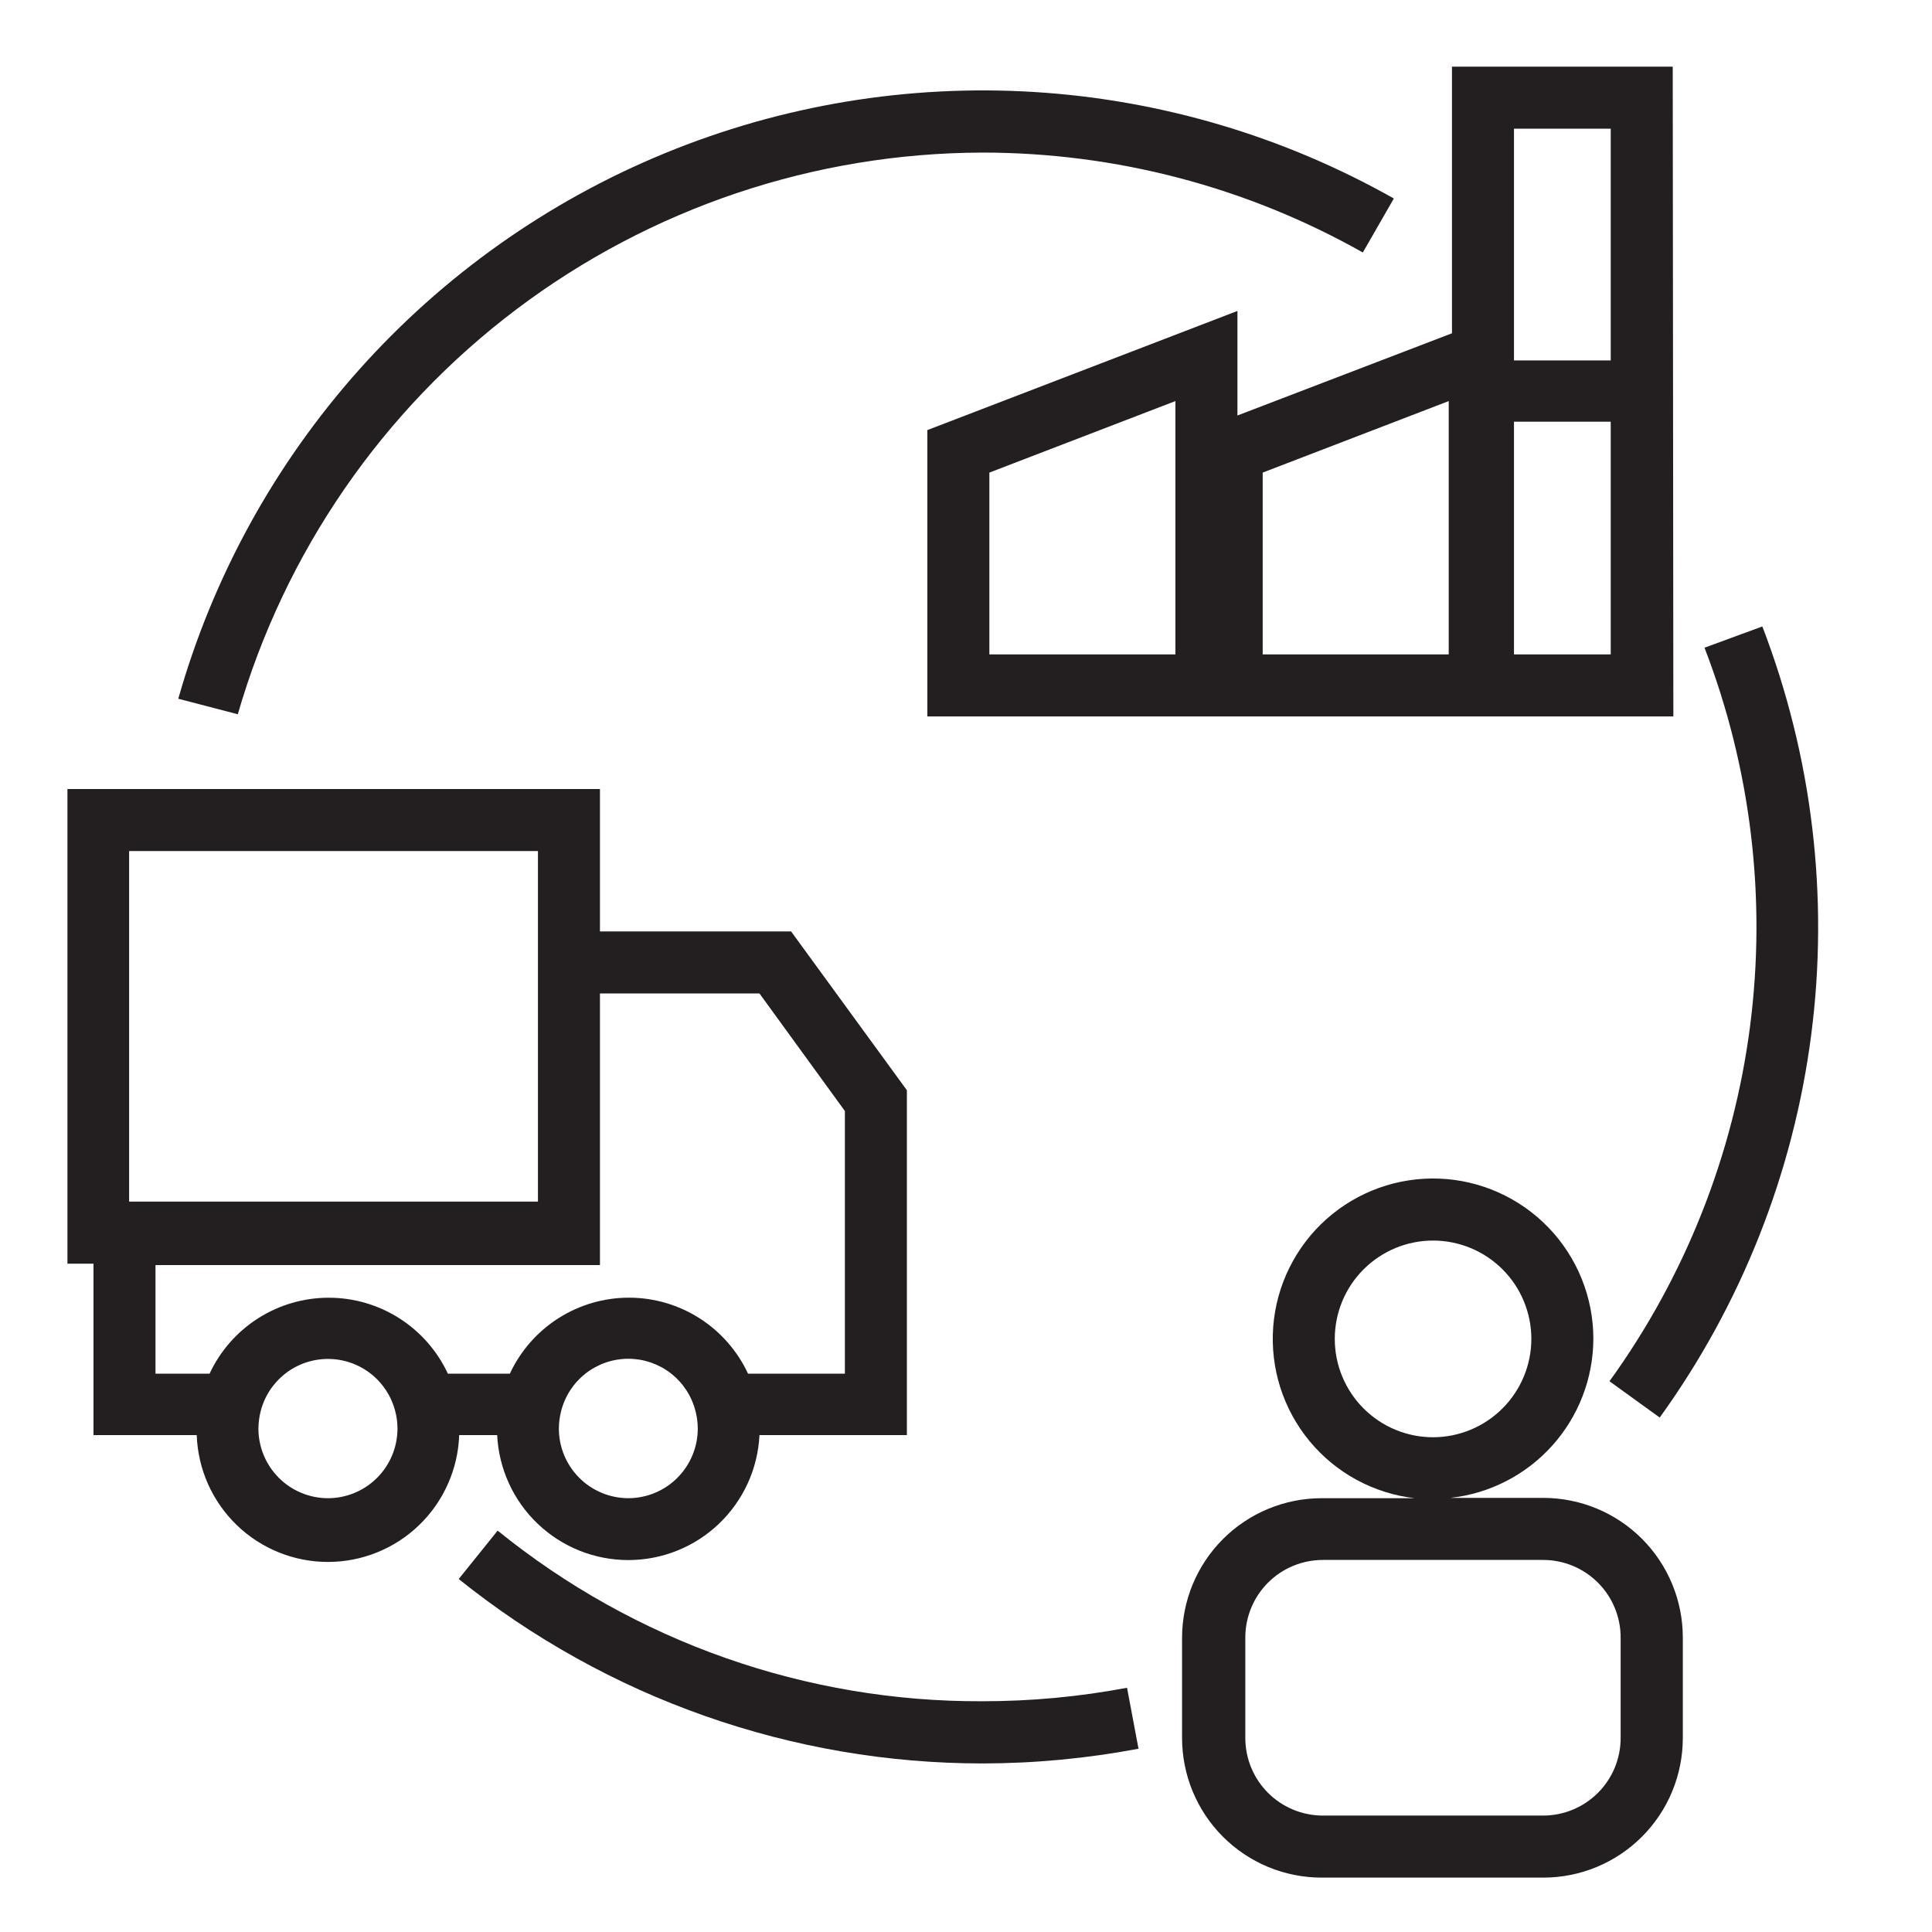 <?xml version="1.0" encoding="UTF-8"?>
<svg xmlns="http://www.w3.org/2000/svg" xmlns:xlink="http://www.w3.org/1999/xlink" width="500" zoomAndPan="magnify" viewBox="0 0 375 375" height="500" preserveAspectRatio="xMidYMid meet" version="1.2">
  <defs>
    <clipPath id="5a5f5d025a">
      <path d="M 229 228 L 327 228 L 327 364.938 L 229 364.938 Z M 229 228 "></path>
    </clipPath>
    <clipPath id="02e557c309">
      <path d="M 13.09 153 L 177 153 L 177 304 L 13.09 304 Z M 13.09 153 "></path>
    </clipPath>
  </defs>
  <g id="1c76ff60f9">
    <g clip-rule="nonzero" clip-path="url(#5a5f5d025a)">
      <path style=" stroke:none;fill-rule:nonzero;fill:#231f20;fill-opacity:1;" d="M 309.27 259.879 C 309.27 258.887 309.223 257.895 309.129 256.902 C 309.031 255.914 308.891 254.93 308.703 253.953 C 308.512 252.977 308.277 252.012 307.996 251.059 C 307.715 250.105 307.387 249.164 307.016 248.242 C 306.645 247.32 306.23 246.418 305.773 245.535 C 305.312 244.652 304.816 243.793 304.273 242.957 C 303.734 242.125 303.156 241.316 302.539 240.535 C 301.922 239.758 301.266 239.008 300.578 238.293 C 299.887 237.574 299.168 236.895 298.414 236.246 C 297.656 235.598 296.875 234.988 296.062 234.418 C 295.246 233.844 294.41 233.312 293.547 232.82 C 292.68 232.328 291.797 231.879 290.891 231.473 C 289.98 231.062 289.059 230.703 288.117 230.383 C 287.176 230.066 286.219 229.793 285.25 229.566 C 284.285 229.34 283.309 229.156 282.32 229.023 C 281.336 228.891 280.348 228.805 279.355 228.77 C 278.359 228.73 277.367 228.738 276.375 228.797 C 275.383 228.852 274.395 228.957 273.414 229.109 C 272.43 229.262 271.457 229.457 270.496 229.703 C 269.531 229.949 268.582 230.238 267.645 230.574 C 266.711 230.91 265.793 231.289 264.895 231.715 C 263.996 232.137 263.117 232.605 262.262 233.113 C 261.41 233.621 260.582 234.168 259.777 234.754 C 258.977 235.344 258.203 235.969 257.461 236.629 C 256.719 237.289 256.012 237.988 255.336 238.715 C 254.66 239.445 254.02 240.207 253.418 240.996 C 252.812 241.789 252.25 242.605 251.727 243.449 C 251.203 244.297 250.719 245.164 250.277 246.055 C 249.836 246.945 249.438 247.855 249.082 248.785 C 248.73 249.715 248.422 250.66 248.156 251.617 C 247.895 252.578 247.676 253.547 247.504 254.527 C 247.336 255.504 247.211 256.492 247.133 257.484 C 247.059 258.477 247.027 259.469 247.047 260.461 C 247.066 261.457 247.133 262.449 247.246 263.438 C 247.359 264.426 247.52 265.406 247.727 266.379 C 247.938 267.352 248.191 268.309 248.488 269.258 C 248.789 270.207 249.133 271.141 249.523 272.055 C 249.91 272.969 250.344 273.863 250.816 274.738 C 251.293 275.613 251.809 276.461 252.363 277.285 C 252.918 278.109 253.512 278.906 254.145 279.676 C 254.777 280.441 255.445 281.176 256.148 281.883 C 256.852 282.586 257.586 283.254 258.352 283.887 C 259.117 284.52 259.914 285.113 260.738 285.672 C 261.559 286.227 262.41 286.742 263.281 287.219 C 264.156 287.695 265.047 288.129 265.965 288.516 C 266.879 288.906 267.809 289.254 268.758 289.551 C 269.703 289.852 270.664 290.109 271.637 290.316 C 272.609 290.523 273.586 290.688 274.574 290.801 L 256.52 290.801 C 255.633 290.801 254.75 290.844 253.867 290.93 C 252.984 291.02 252.105 291.148 251.238 291.32 C 250.367 291.496 249.508 291.711 248.66 291.969 C 247.812 292.227 246.977 292.523 246.156 292.863 C 245.336 293.203 244.535 293.582 243.754 294 C 242.973 294.418 242.211 294.875 241.477 295.367 C 240.738 295.859 240.027 296.387 239.34 296.949 C 238.656 297.516 238 298.109 237.371 298.738 C 236.746 299.363 236.148 300.02 235.586 300.707 C 235.023 301.395 234.496 302.105 234.004 302.844 C 233.512 303.582 233.055 304.34 232.637 305.125 C 232.219 305.906 231.84 306.707 231.5 307.527 C 231.16 308.348 230.863 309.184 230.605 310.031 C 230.348 310.879 230.133 311.742 229.961 312.609 C 229.785 313.48 229.656 314.359 229.57 315.242 C 229.484 316.125 229.438 317.008 229.438 317.898 L 229.438 337.348 C 229.438 338.234 229.484 339.121 229.57 340.004 C 229.656 340.887 229.785 341.762 229.961 342.633 C 230.133 343.504 230.348 344.363 230.605 345.211 C 230.863 346.062 231.16 346.895 231.5 347.715 C 231.84 348.535 232.219 349.336 232.637 350.121 C 233.055 350.902 233.512 351.664 234.004 352.402 C 234.496 353.141 235.023 353.852 235.586 354.535 C 236.148 355.223 236.742 355.879 237.371 356.508 C 238 357.133 238.656 357.73 239.34 358.293 C 240.027 358.855 240.738 359.383 241.477 359.875 C 242.211 360.371 242.973 360.824 243.754 361.242 C 244.535 361.664 245.336 362.043 246.156 362.383 C 246.977 362.719 247.812 363.02 248.66 363.277 C 249.508 363.535 250.367 363.75 251.238 363.922 C 252.105 364.098 252.984 364.227 253.867 364.312 C 254.75 364.398 255.633 364.445 256.52 364.445 L 299.551 364.445 C 300.438 364.445 301.32 364.398 302.203 364.312 C 303.086 364.227 303.965 364.098 304.832 363.922 C 305.703 363.75 306.562 363.535 307.41 363.277 C 308.262 363.02 309.094 362.719 309.914 362.383 C 310.734 362.043 311.535 361.664 312.316 361.242 C 313.098 360.824 313.859 360.371 314.598 359.875 C 315.332 359.383 316.047 358.855 316.73 358.293 C 317.418 357.73 318.074 357.133 318.699 356.508 C 319.328 355.879 319.922 355.223 320.484 354.535 C 321.047 353.852 321.574 353.141 322.066 352.402 C 322.562 351.664 323.016 350.902 323.434 350.121 C 323.852 349.336 324.23 348.535 324.57 347.715 C 324.91 346.895 325.207 346.062 325.465 345.211 C 325.723 344.363 325.938 343.504 326.113 342.633 C 326.285 341.762 326.414 340.887 326.5 340.004 C 326.59 339.121 326.633 338.234 326.633 337.348 L 326.633 317.836 C 326.633 316.949 326.59 316.062 326.5 315.18 C 326.414 314.297 326.285 313.422 326.113 312.551 C 325.938 311.68 325.723 310.82 325.465 309.973 C 325.207 309.121 324.91 308.289 324.57 307.469 C 324.23 306.648 323.852 305.848 323.434 305.062 C 323.016 304.281 322.562 303.52 322.066 302.781 C 321.574 302.047 321.047 301.332 320.484 300.648 C 319.922 299.961 319.328 299.305 318.699 298.676 C 318.074 298.051 317.418 297.453 316.73 296.891 C 316.047 296.328 315.332 295.801 314.598 295.309 C 313.859 294.812 313.098 294.359 312.316 293.941 C 311.535 293.52 310.734 293.141 309.914 292.805 C 309.094 292.465 308.262 292.164 307.41 291.906 C 306.562 291.648 305.703 291.434 304.832 291.262 C 303.965 291.086 303.086 290.957 302.203 290.871 C 301.32 290.785 300.438 290.738 299.551 290.738 L 281.496 290.738 C 282.438 290.637 283.371 290.492 284.301 290.305 C 285.23 290.117 286.148 289.887 287.055 289.617 C 287.961 289.344 288.855 289.031 289.734 288.68 C 290.613 288.324 291.473 287.934 292.316 287.5 C 293.16 287.07 293.98 286.602 294.781 286.094 C 295.582 285.586 296.355 285.043 297.105 284.469 C 297.859 283.891 298.582 283.277 299.277 282.637 C 299.973 281.992 300.637 281.316 301.27 280.613 C 301.902 279.91 302.504 279.18 303.07 278.418 C 303.637 277.66 304.168 276.879 304.664 276.07 C 305.16 275.262 305.617 274.434 306.039 273.586 C 306.457 272.734 306.84 271.867 307.18 270.984 C 307.52 270.102 307.82 269.203 308.082 268.293 C 308.34 267.379 308.559 266.461 308.73 265.527 C 308.906 264.598 309.039 263.66 309.129 262.715 C 309.219 261.773 309.266 260.828 309.27 259.879 Z M 314.566 317.898 L 314.566 337.348 C 314.566 338.336 314.469 339.312 314.277 340.285 C 314.082 341.254 313.797 342.195 313.422 343.109 C 313.043 344.02 312.578 344.887 312.031 345.711 C 311.48 346.531 310.855 347.293 310.16 347.992 C 309.461 348.691 308.699 349.312 307.879 349.863 C 307.059 350.414 306.191 350.875 305.277 351.254 C 304.363 351.633 303.426 351.918 302.457 352.109 C 301.488 352.305 300.508 352.402 299.52 352.402 L 256.762 352.402 C 255.773 352.402 254.797 352.305 253.828 352.109 C 252.855 351.918 251.918 351.633 251.004 351.254 C 250.09 350.875 249.223 350.414 248.402 349.863 C 247.582 349.312 246.82 348.691 246.121 347.992 C 245.426 347.293 244.801 346.531 244.25 345.711 C 243.703 344.887 243.238 344.02 242.863 343.109 C 242.484 342.195 242.199 341.254 242.004 340.285 C 241.812 339.312 241.715 338.336 241.715 337.348 L 241.715 317.836 C 241.715 316.848 241.812 315.871 242.004 314.898 C 242.199 313.93 242.484 312.988 242.863 312.074 C 243.238 311.164 243.703 310.297 244.25 309.473 C 244.801 308.652 245.426 307.891 246.121 307.191 C 246.82 306.492 247.582 305.871 248.402 305.32 C 249.223 304.77 250.09 304.309 251.004 303.93 C 251.918 303.551 252.859 303.266 253.828 303.074 C 254.797 302.879 255.773 302.785 256.762 302.785 L 299.551 302.785 C 300.539 302.785 301.52 302.883 302.488 303.078 C 303.457 303.273 304.398 303.562 305.312 303.945 C 306.227 304.324 307.094 304.793 307.914 305.344 C 308.734 305.895 309.492 306.523 310.191 307.223 C 310.887 307.926 311.512 308.691 312.059 309.516 C 312.605 310.34 313.066 311.211 313.441 312.125 C 313.816 313.039 314.098 313.984 314.289 314.957 C 314.477 315.926 314.57 316.906 314.566 317.898 Z M 278.156 278.969 C 277.531 278.969 276.906 278.938 276.285 278.875 C 275.664 278.816 275.047 278.723 274.434 278.602 C 273.82 278.48 273.215 278.328 272.617 278.145 C 272.02 277.965 271.434 277.754 270.855 277.516 C 270.277 277.277 269.715 277.008 269.164 276.715 C 268.613 276.418 268.078 276.098 267.559 275.75 C 267.039 275.402 266.535 275.031 266.055 274.637 C 265.57 274.238 265.109 273.82 264.668 273.379 C 264.223 272.934 263.805 272.473 263.41 271.988 C 263.012 271.508 262.641 271.004 262.293 270.484 C 261.945 269.965 261.625 269.43 261.332 268.879 C 261.035 268.328 260.77 267.762 260.531 267.184 C 260.293 266.605 260.082 266.02 259.898 265.422 C 259.719 264.824 259.566 264.219 259.445 263.605 C 259.324 262.992 259.23 262.371 259.172 261.75 C 259.109 261.129 259.078 260.504 259.078 259.879 C 259.078 259.254 259.109 258.633 259.172 258.008 C 259.23 257.387 259.324 256.77 259.445 256.156 C 259.566 255.543 259.719 254.938 259.898 254.34 C 260.082 253.742 260.293 253.152 260.531 252.574 C 260.77 251.996 261.035 251.434 261.332 250.883 C 261.625 250.332 261.945 249.793 262.293 249.273 C 262.641 248.754 263.012 248.254 263.41 247.77 C 263.805 247.289 264.223 246.824 264.668 246.383 C 265.109 245.941 265.57 245.52 266.055 245.125 C 266.535 244.727 267.039 244.355 267.559 244.008 C 268.078 243.66 268.613 243.34 269.164 243.047 C 269.715 242.75 270.277 242.484 270.855 242.246 C 271.434 242.004 272.02 241.797 272.617 241.613 C 273.215 241.434 273.82 241.281 274.434 241.16 C 275.047 241.035 275.664 240.945 276.285 240.883 C 276.906 240.824 277.531 240.793 278.156 240.793 C 278.781 240.793 279.402 240.824 280.027 240.883 C 280.648 240.945 281.266 241.035 281.879 241.16 C 282.492 241.281 283.098 241.434 283.695 241.613 C 284.293 241.797 284.879 242.004 285.457 242.246 C 286.035 242.484 286.598 242.75 287.148 243.047 C 287.699 243.34 288.234 243.66 288.754 244.008 C 289.273 244.355 289.777 244.727 290.258 245.125 C 290.742 245.52 291.203 245.941 291.645 246.383 C 292.086 246.824 292.508 247.289 292.902 247.77 C 293.301 248.254 293.672 248.754 294.02 249.273 C 294.367 249.793 294.688 250.332 294.98 250.883 C 295.273 251.434 295.543 251.996 295.781 252.574 C 296.02 253.152 296.23 253.742 296.41 254.34 C 296.594 254.938 296.746 255.543 296.867 256.156 C 296.988 256.77 297.082 257.387 297.141 258.008 C 297.203 258.633 297.234 259.254 297.234 259.879 C 297.23 260.504 297.199 261.129 297.141 261.75 C 297.078 262.371 296.984 262.988 296.863 263.602 C 296.738 264.215 296.586 264.82 296.406 265.418 C 296.223 266.016 296.012 266.602 295.773 267.18 C 295.535 267.758 295.266 268.32 294.973 268.871 C 294.676 269.422 294.355 269.957 294.008 270.477 C 293.66 270.996 293.289 271.5 292.895 271.98 C 292.496 272.465 292.078 272.926 291.637 273.367 C 291.195 273.809 290.734 274.23 290.25 274.625 C 289.77 275.023 289.266 275.395 288.746 275.742 C 288.23 276.09 287.695 276.41 287.145 276.707 C 286.594 277 286.027 277.266 285.453 277.508 C 284.875 277.746 284.289 277.957 283.691 278.141 C 283.094 278.32 282.488 278.473 281.875 278.598 C 281.262 278.719 280.645 278.812 280.023 278.875 C 279.402 278.938 278.781 278.969 278.156 278.969 Z M 278.156 278.969 "></path>
    </g>
    <path style=" stroke:none;fill-rule:nonzero;fill:#231f20;fill-opacity:1;" d="M 324.676 12.938 L 281.828 12.938 L 281.828 64.691 L 240.184 80.648 L 240.184 60.355 L 180 83.48 L 180 139.059 L 324.797 139.059 Z M 228.145 127.016 L 192.035 127.016 L 192.035 91.73 L 228.145 77.848 Z M 281.195 127.016 L 245.086 127.016 L 245.086 91.73 L 281.195 77.848 Z M 312.641 24.98 L 312.641 69.961 L 293.863 69.961 L 293.863 24.98 Z M 293.863 127.016 L 293.863 81.855 L 312.641 81.855 L 312.641 127.016 Z M 293.863 127.016 "></path>
    <g clip-rule="nonzero" clip-path="url(#02e557c309)">
      <path style=" stroke:none;fill-rule:nonzero;fill:#231f20;fill-opacity:1;" d="M 18.145 278.547 L 38.184 278.547 C 38.211 279.363 38.277 280.176 38.387 280.984 C 38.492 281.797 38.637 282.598 38.82 283.395 C 39.004 284.191 39.223 284.977 39.48 285.75 C 39.742 286.527 40.035 287.285 40.367 288.031 C 40.699 288.781 41.066 289.508 41.469 290.219 C 41.871 290.93 42.305 291.621 42.773 292.289 C 43.242 292.961 43.738 293.605 44.27 294.227 C 44.801 294.848 45.359 295.441 45.945 296.008 C 46.531 296.578 47.145 297.117 47.785 297.625 C 48.422 298.133 49.086 298.609 49.77 299.055 C 50.453 299.5 51.16 299.91 51.883 300.289 C 52.605 300.664 53.348 301.008 54.105 301.312 C 54.863 301.621 55.633 301.887 56.414 302.121 C 57.195 302.352 57.988 302.547 58.789 302.703 C 59.594 302.859 60.398 302.977 61.211 303.055 C 62.023 303.133 62.84 303.172 63.656 303.172 C 64.473 303.172 65.285 303.133 66.098 303.055 C 66.91 302.977 67.719 302.859 68.52 302.703 C 69.32 302.547 70.113 302.352 70.895 302.121 C 71.68 301.887 72.449 301.621 73.207 301.312 C 73.961 301.008 74.703 300.664 75.426 300.289 C 76.152 299.91 76.855 299.5 77.539 299.055 C 78.227 298.609 78.887 298.133 79.527 297.625 C 80.164 297.117 80.777 296.578 81.363 296.008 C 81.953 295.441 82.512 294.848 83.039 294.227 C 83.57 293.605 84.07 292.961 84.539 292.289 C 85.004 291.621 85.441 290.93 85.844 290.219 C 86.242 289.508 86.609 288.781 86.941 288.031 C 87.273 287.285 87.57 286.527 87.828 285.75 C 88.086 284.977 88.309 284.191 88.492 283.395 C 88.676 282.598 88.82 281.797 88.926 280.984 C 89.031 280.176 89.098 279.363 89.125 278.547 L 96.5 278.547 C 96.539 279.355 96.617 280.16 96.73 280.961 C 96.848 281.762 97 282.555 97.191 283.34 C 97.383 284.129 97.613 284.902 97.879 285.668 C 98.145 286.434 98.445 287.184 98.781 287.918 C 99.117 288.656 99.488 289.371 99.891 290.074 C 100.297 290.773 100.734 291.453 101.203 292.113 C 101.672 292.773 102.172 293.406 102.703 294.02 C 103.234 294.629 103.793 295.215 104.379 295.773 C 104.961 296.332 105.574 296.859 106.211 297.359 C 106.844 297.859 107.504 298.328 108.184 298.766 C 108.867 299.203 109.566 299.605 110.285 299.977 C 111.004 300.348 111.738 300.684 112.488 300.984 C 113.238 301.285 114.004 301.551 114.781 301.777 C 115.555 302.004 116.34 302.195 117.137 302.348 C 117.93 302.5 118.73 302.617 119.535 302.691 C 120.34 302.77 121.148 302.809 121.957 302.809 C 122.766 302.809 123.57 302.77 124.375 302.691 C 125.184 302.617 125.98 302.5 126.777 302.348 C 127.57 302.195 128.355 302.004 129.133 301.777 C 129.906 301.551 130.672 301.285 131.422 300.984 C 132.172 300.684 132.906 300.348 133.629 299.977 C 134.348 299.605 135.047 299.203 135.727 298.766 C 136.406 298.328 137.066 297.859 137.703 297.359 C 138.336 296.859 138.949 296.332 139.535 295.773 C 140.121 295.215 140.68 294.629 141.207 294.02 C 141.738 293.406 142.238 292.773 142.707 292.113 C 143.176 291.453 143.613 290.773 144.02 290.074 C 144.426 289.371 144.793 288.656 145.133 287.918 C 145.469 287.184 145.77 286.434 146.035 285.668 C 146.301 284.902 146.527 284.129 146.719 283.34 C 146.91 282.555 147.062 281.762 147.18 280.961 C 147.297 280.16 147.371 279.355 147.414 278.547 L 176.027 278.547 L 176.027 211.617 L 153.551 180.789 L 116.449 180.789 L 116.449 153.148 L 13.027 153.148 L 13.027 245.277 L 18.145 245.277 Z M 63.641 290.801 C 62.754 290.797 61.879 290.711 61.012 290.535 C 60.145 290.363 59.305 290.105 58.484 289.766 C 57.668 289.426 56.895 289.012 56.156 288.52 C 55.422 288.027 54.742 287.469 54.117 286.84 C 53.492 286.215 52.934 285.535 52.441 284.797 C 51.949 284.062 51.531 283.285 51.195 282.469 C 50.855 281.652 50.598 280.809 50.422 279.941 C 50.25 279.074 50.16 278.199 50.16 277.312 C 50.168 276.18 50.305 275.066 50.582 273.969 C 50.762 273.246 51.004 272.543 51.301 271.859 C 51.598 271.176 51.953 270.52 52.359 269.895 C 52.766 269.27 53.223 268.684 53.727 268.133 C 54.23 267.582 54.777 267.078 55.363 266.621 C 55.953 266.16 56.574 265.754 57.23 265.398 C 57.887 265.043 58.566 264.742 59.273 264.5 C 59.977 264.258 60.699 264.074 61.434 263.953 C 62.168 263.828 62.91 263.77 63.656 263.77 C 64.402 263.77 65.141 263.828 65.879 263.953 C 66.613 264.074 67.332 264.258 68.039 264.5 C 68.742 264.742 69.426 265.043 70.078 265.398 C 70.734 265.754 71.355 266.16 71.945 266.621 C 72.535 267.078 73.078 267.582 73.586 268.133 C 74.09 268.684 74.543 269.27 74.953 269.895 C 75.359 270.52 75.711 271.176 76.008 271.859 C 76.309 272.543 76.547 273.246 76.73 273.969 C 77.008 275.047 77.148 276.141 77.152 277.254 C 77.152 278.141 77.066 279.02 76.895 279.895 C 76.727 280.766 76.469 281.613 76.133 282.434 C 75.793 283.258 75.375 284.035 74.883 284.777 C 74.391 285.516 73.832 286.199 73.203 286.832 C 72.578 287.461 71.895 288.02 71.156 288.516 C 70.418 289.012 69.637 289.43 68.816 289.77 C 67.996 290.109 67.152 290.367 66.281 290.539 C 65.41 290.715 64.527 290.801 63.641 290.801 Z M 121.957 290.801 C 121.07 290.797 120.195 290.711 119.328 290.535 C 118.461 290.363 117.617 290.105 116.801 289.766 C 115.984 289.426 115.207 289.012 114.473 288.52 C 113.738 288.027 113.059 287.469 112.434 286.84 C 111.809 286.215 111.25 285.535 110.758 284.797 C 110.266 284.062 109.848 283.285 109.508 282.469 C 109.168 281.652 108.914 280.809 108.738 279.941 C 108.566 279.074 108.477 278.199 108.477 277.312 C 108.48 276.18 108.621 275.066 108.895 273.969 C 109.074 273.246 109.312 272.539 109.609 271.855 C 109.906 271.168 110.254 270.512 110.66 269.883 C 111.066 269.258 111.52 268.668 112.023 268.117 C 112.527 267.566 113.074 267.059 113.66 266.598 C 114.25 266.137 114.871 265.727 115.527 265.371 C 116.184 265.016 116.863 264.715 117.57 264.469 C 118.273 264.227 118.996 264.043 119.73 263.918 C 120.469 263.797 121.211 263.734 121.957 263.734 C 122.703 263.734 123.445 263.797 124.18 263.918 C 124.918 264.043 125.637 264.227 126.344 264.469 C 127.047 264.715 127.73 265.016 128.387 265.371 C 129.039 265.727 129.664 266.137 130.25 266.598 C 130.84 267.059 131.383 267.566 131.887 268.117 C 132.391 268.668 132.844 269.258 133.25 269.883 C 133.656 270.512 134.008 271.168 134.301 271.855 C 134.598 272.539 134.836 273.246 135.016 273.969 C 135.293 275.059 135.43 276.16 135.438 277.281 C 135.438 278.168 135.352 279.047 135.176 279.914 C 135.004 280.785 134.75 281.629 134.41 282.449 C 134.07 283.266 133.656 284.047 133.164 284.781 C 132.676 285.52 132.117 286.203 131.488 286.832 C 130.863 287.457 130.184 288.02 129.449 288.512 C 128.711 289.004 127.934 289.422 127.117 289.762 C 126.301 290.102 125.457 290.359 124.586 290.535 C 123.719 290.711 122.84 290.797 121.957 290.801 Z M 147.414 192.832 L 163.992 215.652 L 163.992 266.625 L 145.188 266.625 C 144.676 265.527 144.094 264.473 143.434 263.461 C 142.773 262.449 142.047 261.488 141.25 260.578 C 140.453 259.668 139.598 258.82 138.684 258.035 C 137.766 257.246 136.801 256.527 135.781 255.879 C 134.762 255.227 133.703 254.652 132.602 254.152 C 131.504 253.656 130.375 253.234 129.215 252.898 C 128.055 252.559 126.879 252.305 125.68 252.133 C 124.484 251.961 123.285 251.879 122.074 251.879 C 120.867 251.879 119.668 251.961 118.473 252.133 C 117.273 252.305 116.098 252.559 114.938 252.898 C 113.777 253.234 112.648 253.656 111.551 254.152 C 110.449 254.652 109.391 255.227 108.371 255.879 C 107.352 256.527 106.387 257.246 105.469 258.035 C 104.555 258.82 103.695 259.668 102.902 260.578 C 102.105 261.488 101.379 262.449 100.719 263.461 C 100.059 264.473 99.477 265.527 98.965 266.625 L 86.93 266.625 C 86.418 265.527 85.836 264.477 85.172 263.461 C 84.512 262.449 83.785 261.488 82.988 260.582 C 82.191 259.672 81.336 258.824 80.418 258.039 C 79.5 257.25 78.535 256.531 77.516 255.883 C 76.496 255.234 75.438 254.66 74.336 254.16 C 73.234 253.664 72.105 253.242 70.945 252.906 C 69.785 252.566 68.609 252.312 67.41 252.141 C 66.215 251.973 65.016 251.887 63.805 251.887 C 62.598 251.887 61.395 251.973 60.199 252.141 C 59.004 252.312 57.824 252.566 56.668 252.906 C 55.508 253.242 54.375 253.664 53.277 254.16 C 52.176 254.66 51.117 255.234 50.098 255.883 C 49.078 256.531 48.109 257.25 47.191 258.039 C 46.277 258.824 45.418 259.672 44.621 260.582 C 43.828 261.488 43.098 262.449 42.438 263.461 C 41.777 264.477 41.191 265.527 40.68 266.625 L 30.18 266.625 L 30.18 245.547 L 116.449 245.547 L 116.449 192.832 Z M 25.062 165.191 L 104.414 165.191 L 104.414 233.234 L 25.062 233.234 Z M 25.062 165.191 "></path>
    </g>
    <path style=" stroke:none;fill-rule:nonzero;fill:#231f20;fill-opacity:1;" d="M 190.684 29.617 C 197.125 29.617 203.539 30.027 209.926 30.852 C 216.316 31.676 222.625 32.906 228.855 34.539 C 235.086 36.176 241.184 38.203 247.156 40.625 C 253.125 43.047 258.914 45.84 264.523 49.008 L 270.543 38.527 C 267.879 37.023 265.176 35.598 262.434 34.246 C 259.688 32.895 256.91 31.621 254.094 30.426 C 251.277 29.234 248.43 28.117 245.551 27.086 C 242.676 26.051 239.77 25.102 236.836 24.234 C 233.902 23.363 230.949 22.578 227.973 21.879 C 224.996 21.176 222.004 20.559 218.992 20.027 C 215.98 19.492 212.953 19.047 209.918 18.684 C 206.883 18.324 203.836 18.047 200.785 17.859 C 197.73 17.672 194.676 17.566 191.617 17.551 C 188.562 17.535 185.504 17.605 182.449 17.762 C 179.398 17.918 176.348 18.16 173.309 18.488 C 170.27 18.816 167.238 19.23 164.223 19.73 C 161.207 20.23 158.203 20.816 155.223 21.488 C 152.238 22.156 149.273 22.91 146.332 23.746 C 143.391 24.586 140.477 25.504 137.586 26.508 C 134.695 27.508 131.84 28.594 129.012 29.758 C 126.184 30.922 123.391 32.164 120.629 33.484 C 117.871 34.809 115.152 36.207 112.477 37.68 C 109.797 39.156 107.16 40.707 104.57 42.332 C 101.977 43.957 99.434 45.652 96.938 47.422 C 94.441 49.191 92 51.027 89.609 52.934 C 87.215 54.84 84.879 56.812 82.598 58.852 C 80.32 60.891 78.098 62.992 75.938 65.156 C 73.773 67.324 71.676 69.547 69.641 71.828 C 67.605 74.113 65.633 76.453 63.73 78.848 C 61.828 81.242 59.992 83.688 58.227 86.188 C 56.461 88.684 54.766 91.23 53.145 93.824 C 51.523 96.418 49.977 99.055 48.504 101.738 C 47.031 104.418 45.633 107.141 44.316 109.902 C 42.996 112.664 41.758 115.457 40.594 118.289 C 39.434 121.121 38.352 123.98 37.355 126.871 C 36.355 129.766 35.438 132.684 34.602 135.625 L 46.156 138.637 C 47.281 134.746 48.559 130.91 49.988 127.121 C 51.422 123.336 53.004 119.613 54.734 115.953 C 56.465 112.293 58.34 108.711 60.359 105.203 C 62.379 101.691 64.539 98.27 66.832 94.938 C 69.125 91.602 71.551 88.367 74.105 85.227 C 76.664 82.086 79.34 79.055 82.137 76.133 C 84.938 73.207 87.848 70.402 90.875 67.711 C 93.898 65.023 97.027 62.461 100.258 60.023 C 103.488 57.586 106.812 55.281 110.23 53.113 C 113.645 50.941 117.145 48.914 120.723 47.027 C 124.301 45.137 127.953 43.398 131.672 41.805 C 135.391 40.211 139.168 38.766 143.004 37.477 C 146.84 36.188 150.723 35.055 154.648 34.078 C 158.574 33.102 162.535 32.281 166.527 31.625 C 170.52 30.965 174.531 30.469 178.562 30.133 C 182.598 29.801 186.637 29.625 190.684 29.617 Z M 190.684 29.617 "></path>
    <path style=" stroke:none;fill-rule:nonzero;fill:#231f20;fill-opacity:1;" d="M 220.984 339.426 L 218.758 327.594 C 209.48 329.344 200.121 330.215 190.684 330.211 C 186.441 330.23 182.207 330.066 177.98 329.723 C 173.754 329.375 169.551 328.852 165.367 328.145 C 161.184 327.441 157.039 326.559 152.934 325.496 C 148.828 324.438 144.773 323.203 140.773 321.793 C 136.773 320.387 132.84 318.809 128.973 317.062 C 125.109 315.316 121.324 313.41 117.621 311.34 C 113.918 309.27 110.312 307.047 106.801 304.668 C 103.289 302.289 99.887 299.762 96.59 297.094 L 89.035 306.488 C 92.609 309.355 96.293 312.066 100.094 314.625 C 103.895 317.18 107.797 319.57 111.797 321.797 C 115.801 324.023 119.887 326.078 124.062 327.961 C 128.238 329.84 132.488 331.539 136.809 333.062 C 141.125 334.582 145.504 335.918 149.934 337.07 C 154.367 338.223 158.84 339.184 163.355 339.957 C 167.867 340.73 172.406 341.309 176.969 341.699 C 181.531 342.086 186.102 342.281 190.684 342.285 C 200.871 342.27 210.973 341.316 220.984 339.426 Z M 220.984 339.426 "></path>
    <path style=" stroke:none;fill-rule:nonzero;fill:#231f20;fill-opacity:1;" d="M 330.844 125.719 C 331.965 128.629 332.996 131.57 333.938 134.547 C 334.875 137.52 335.723 140.52 336.473 143.547 C 337.227 146.574 337.883 149.621 338.449 152.688 C 339.012 155.754 339.48 158.836 339.852 161.934 C 340.223 165.031 340.5 168.137 340.68 171.25 C 340.855 174.363 340.941 177.48 340.926 180.598 C 340.91 183.719 340.801 186.832 340.59 189.945 C 340.383 193.055 340.078 196.16 339.68 199.25 C 339.277 202.344 338.781 205.422 338.191 208.484 C 337.598 211.547 336.91 214.586 336.129 217.605 C 335.352 220.625 334.477 223.617 333.508 226.582 C 332.543 229.547 331.484 232.48 330.336 235.379 C 329.188 238.281 327.949 241.141 326.625 243.961 C 325.297 246.785 323.883 249.562 322.387 252.297 C 320.887 255.031 319.305 257.719 317.637 260.355 C 315.973 262.988 314.227 265.57 312.398 268.098 L 322.148 275.145 C 324.117 272.418 325.996 269.633 327.793 266.789 C 329.586 263.945 331.293 261.051 332.906 258.102 C 334.523 255.152 336.047 252.152 337.477 249.109 C 338.906 246.066 340.238 242.98 341.477 239.855 C 342.715 236.727 343.855 233.566 344.898 230.367 C 345.938 227.172 346.883 223.945 347.723 220.688 C 348.566 217.434 349.305 214.152 349.945 210.852 C 350.582 207.551 351.117 204.23 351.551 200.895 C 351.984 197.559 352.312 194.215 352.539 190.859 C 352.762 187.504 352.883 184.145 352.898 180.781 C 352.918 177.418 352.828 174.059 352.637 170.699 C 352.445 167.34 352.152 163.992 351.75 160.652 C 351.352 157.312 350.852 153.992 350.246 150.684 C 349.641 147.375 348.934 144.09 348.121 140.824 C 347.312 137.559 346.402 134.324 345.395 131.117 C 344.383 127.906 343.273 124.734 342.07 121.594 Z M 330.844 125.719 "></path>
  </g>
</svg>

